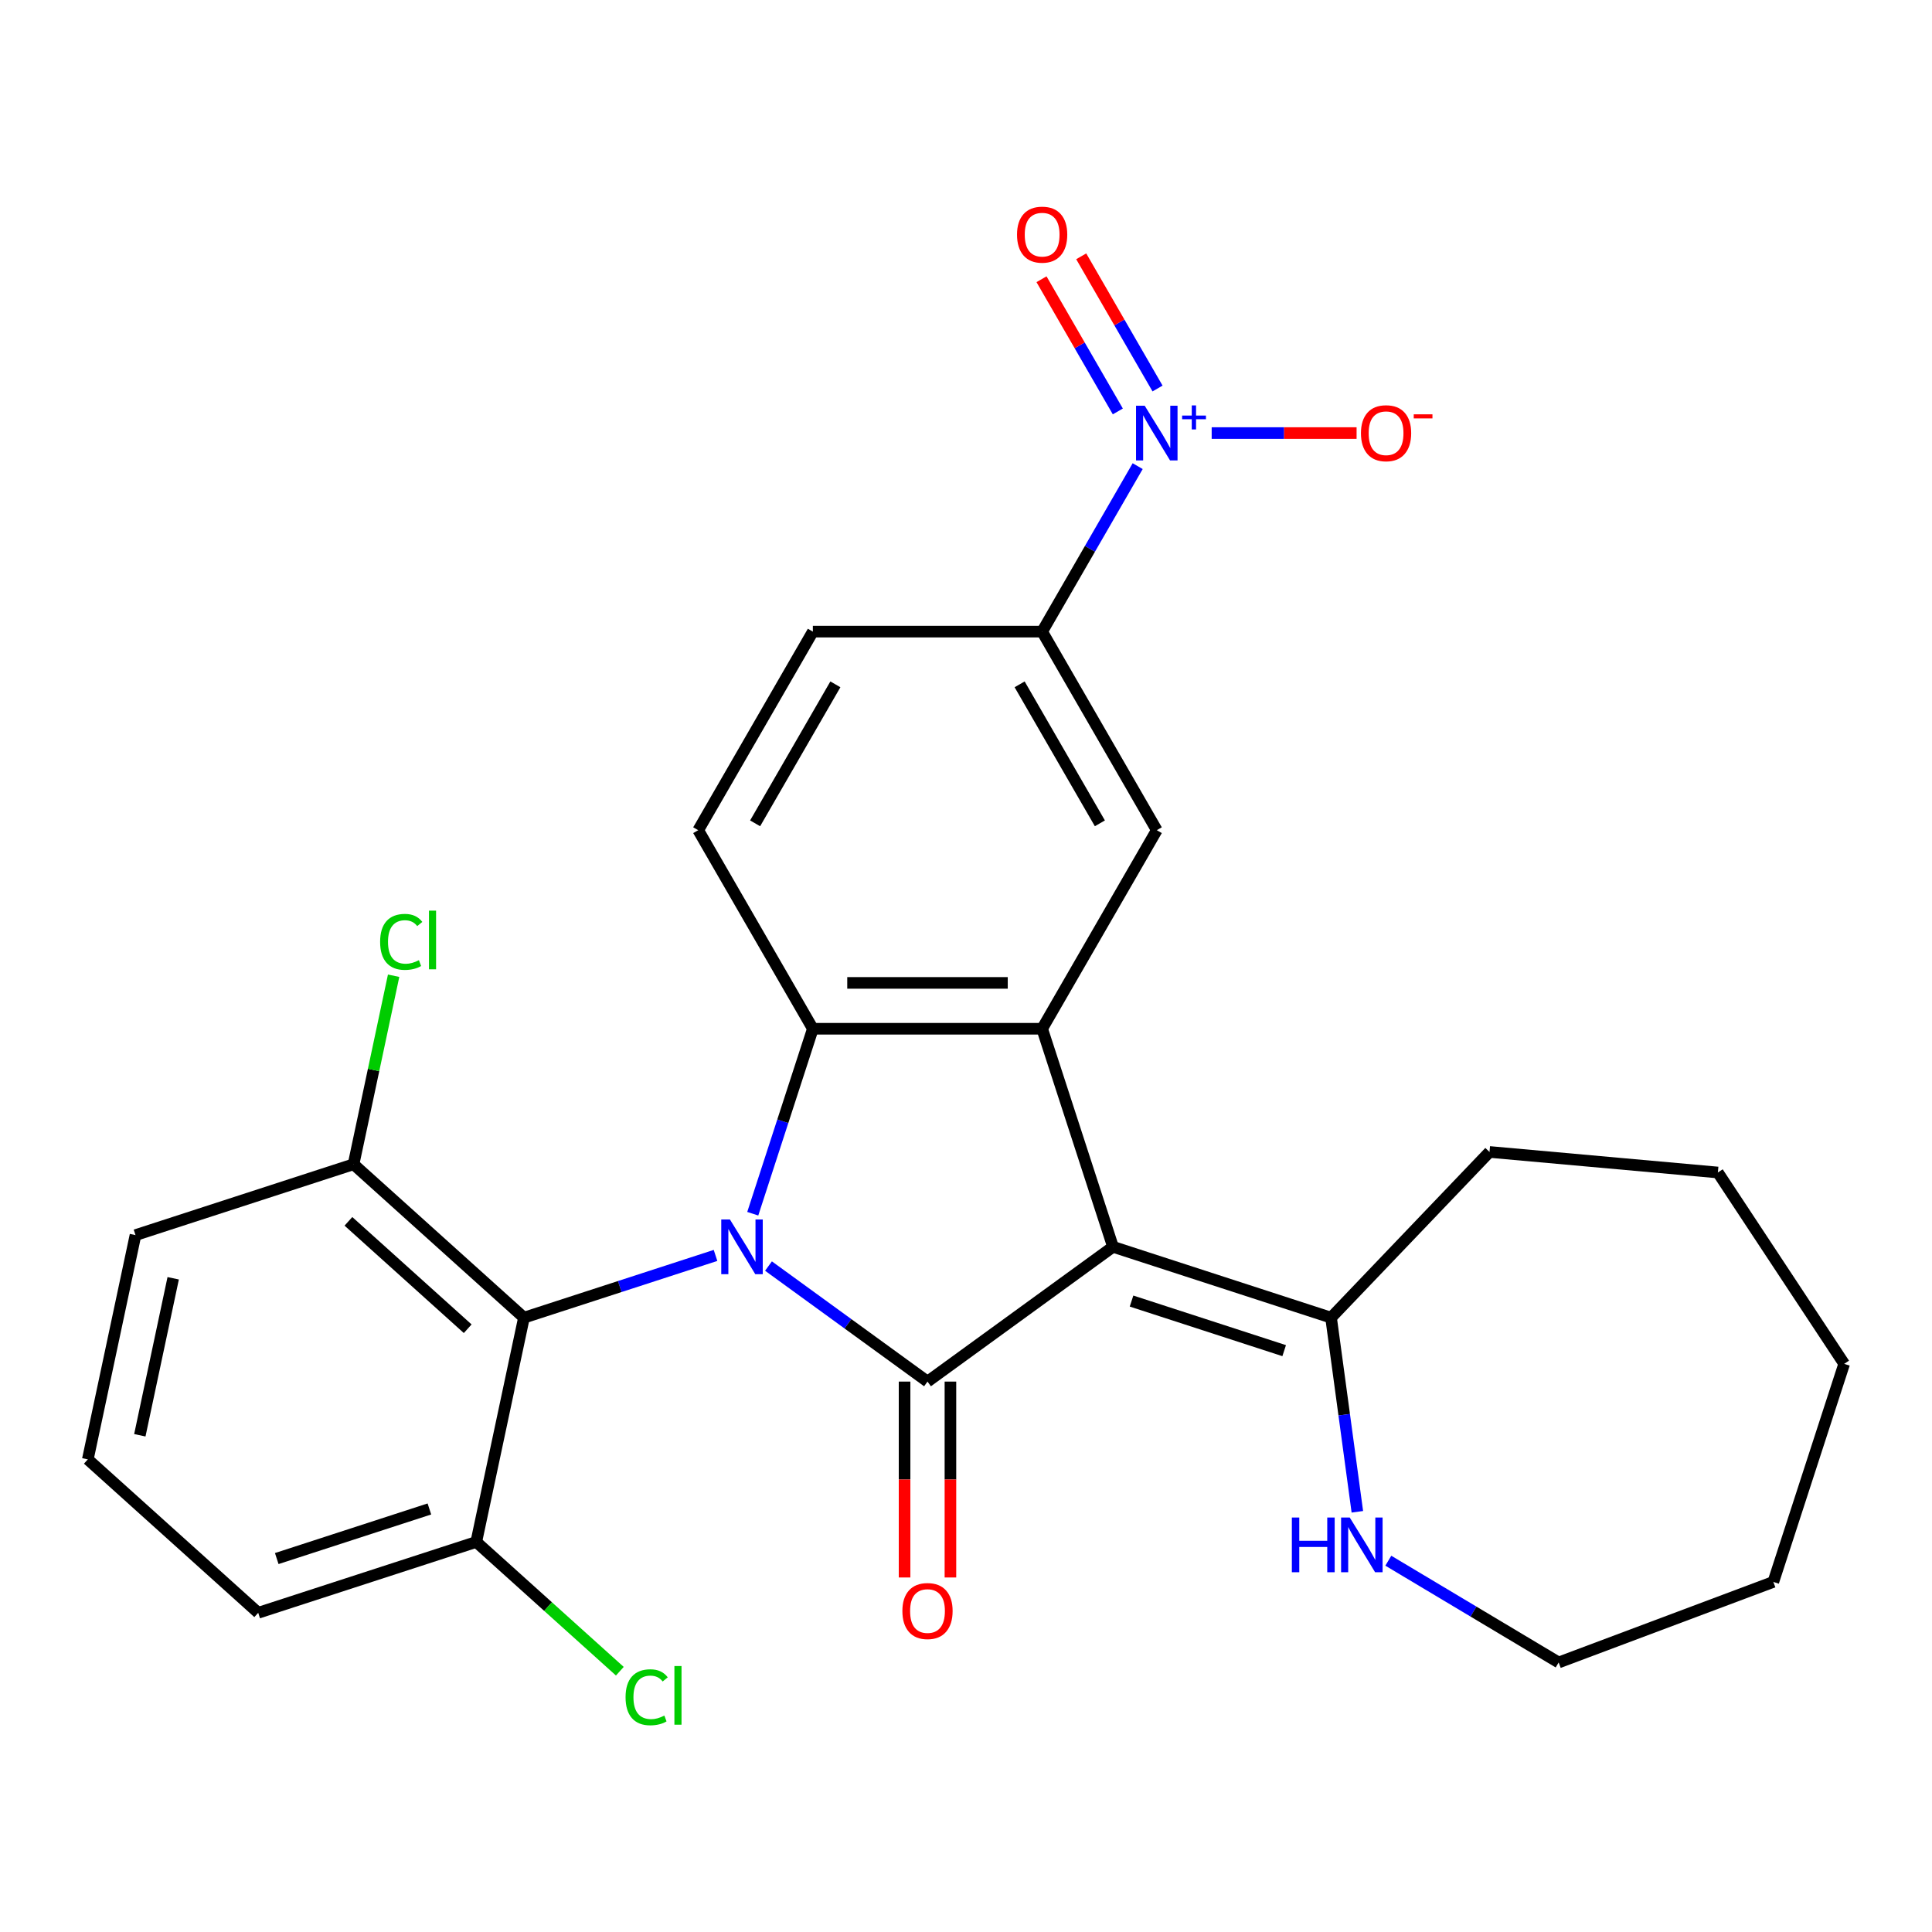 <?xml version='1.0' encoding='iso-8859-1'?>
<svg version='1.1' baseProfile='full'
              xmlns='http://www.w3.org/2000/svg'
                      xmlns:rdkit='http://www.rdkit.org/xml'
                      xmlns:xlink='http://www.w3.org/1999/xlink'
                  xml:space='preserve'
width='1000px' height='1000px' viewBox='0 0 1000 1000'>
<!-- END OF HEADER -->
<rect style='opacity:1.0;fill:#FFFFFF;stroke:none' width='1000' height='1000' x='0' y='0'> </rect>
<path class='bond-1' d='M 397.768,655.31 L 438.92,685.209' style='fill:none;fill-rule:evenodd;stroke:#0000FF;stroke-width:6px;stroke-linecap:butt;stroke-linejoin:miter;stroke-opacity:1' />
<path class='bond-1' d='M 438.92,685.209 L 480.073,715.108' style='fill:none;fill-rule:evenodd;stroke:#000000;stroke-width:6px;stroke-linecap:butt;stroke-linejoin:miter;stroke-opacity:1' />
<path class='bond-3' d='M 389.626,628.224 L 405.18,580.353' style='fill:none;fill-rule:evenodd;stroke:#0000FF;stroke-width:6px;stroke-linecap:butt;stroke-linejoin:miter;stroke-opacity:1' />
<path class='bond-3' d='M 405.18,580.353 L 420.734,532.482' style='fill:none;fill-rule:evenodd;stroke:#000000;stroke-width:6px;stroke-linecap:butt;stroke-linejoin:miter;stroke-opacity:1' />
<path class='bond-5' d='M 370.354,649.805 L 320.773,665.914' style='fill:none;fill-rule:evenodd;stroke:#0000FF;stroke-width:6px;stroke-linecap:butt;stroke-linejoin:miter;stroke-opacity:1' />
<path class='bond-5' d='M 320.773,665.914 L 271.192,682.024' style='fill:none;fill-rule:evenodd;stroke:#000000;stroke-width:6px;stroke-linecap:butt;stroke-linejoin:miter;stroke-opacity:1' />
<path class='bond-0' d='M 576.085,645.351 L 480.073,715.108' style='fill:none;fill-rule:evenodd;stroke:#000000;stroke-width:6px;stroke-linecap:butt;stroke-linejoin:miter;stroke-opacity:1' />
<path class='bond-6' d='M 576.085,645.351 L 688.954,682.024' style='fill:none;fill-rule:evenodd;stroke:#000000;stroke-width:6px;stroke-linecap:butt;stroke-linejoin:miter;stroke-opacity:1' />
<path class='bond-6' d='M 585.68,673.426 L 664.689,699.097' style='fill:none;fill-rule:evenodd;stroke:#000000;stroke-width:6px;stroke-linecap:butt;stroke-linejoin:miter;stroke-opacity:1' />
<path class='bond-27' d='M 576.085,645.351 L 539.411,532.482' style='fill:none;fill-rule:evenodd;stroke:#000000;stroke-width:6px;stroke-linecap:butt;stroke-linejoin:miter;stroke-opacity:1' />
<path class='bond-10' d='M 468.205,715.108 L 468.205,765.803' style='fill:none;fill-rule:evenodd;stroke:#000000;stroke-width:6px;stroke-linecap:butt;stroke-linejoin:miter;stroke-opacity:1' />
<path class='bond-10' d='M 468.205,765.803 L 468.205,816.498' style='fill:none;fill-rule:evenodd;stroke:#FF0000;stroke-width:6px;stroke-linecap:butt;stroke-linejoin:miter;stroke-opacity:1' />
<path class='bond-10' d='M 491.941,715.108 L 491.941,765.803' style='fill:none;fill-rule:evenodd;stroke:#000000;stroke-width:6px;stroke-linecap:butt;stroke-linejoin:miter;stroke-opacity:1' />
<path class='bond-10' d='M 491.941,765.803 L 491.941,816.498' style='fill:none;fill-rule:evenodd;stroke:#FF0000;stroke-width:6px;stroke-linecap:butt;stroke-linejoin:miter;stroke-opacity:1' />
<path class='bond-2' d='M 539.411,532.482 L 420.734,532.482' style='fill:none;fill-rule:evenodd;stroke:#000000;stroke-width:6px;stroke-linecap:butt;stroke-linejoin:miter;stroke-opacity:1' />
<path class='bond-2' d='M 521.61,508.747 L 438.536,508.747' style='fill:none;fill-rule:evenodd;stroke:#000000;stroke-width:6px;stroke-linecap:butt;stroke-linejoin:miter;stroke-opacity:1' />
<path class='bond-7' d='M 539.411,532.482 L 598.75,429.705' style='fill:none;fill-rule:evenodd;stroke:#000000;stroke-width:6px;stroke-linecap:butt;stroke-linejoin:miter;stroke-opacity:1' />
<path class='bond-9' d='M 420.734,532.482 L 361.396,429.705' style='fill:none;fill-rule:evenodd;stroke:#000000;stroke-width:6px;stroke-linecap:butt;stroke-linejoin:miter;stroke-opacity:1' />
<path class='bond-4' d='M 588.862,241.277 L 564.137,284.102' style='fill:none;fill-rule:evenodd;stroke:#0000FF;stroke-width:6px;stroke-linecap:butt;stroke-linejoin:miter;stroke-opacity:1' />
<path class='bond-4' d='M 564.137,284.102 L 539.411,326.927' style='fill:none;fill-rule:evenodd;stroke:#000000;stroke-width:6px;stroke-linecap:butt;stroke-linejoin:miter;stroke-opacity:1' />
<path class='bond-12' d='M 627.162,224.15 L 664.666,224.15' style='fill:none;fill-rule:evenodd;stroke:#0000FF;stroke-width:6px;stroke-linecap:butt;stroke-linejoin:miter;stroke-opacity:1' />
<path class='bond-12' d='M 664.666,224.15 L 702.171,224.15' style='fill:none;fill-rule:evenodd;stroke:#FF0000;stroke-width:6px;stroke-linecap:butt;stroke-linejoin:miter;stroke-opacity:1' />
<path class='bond-13' d='M 599.14,201.089 L 579.389,166.88' style='fill:none;fill-rule:evenodd;stroke:#0000FF;stroke-width:6px;stroke-linecap:butt;stroke-linejoin:miter;stroke-opacity:1' />
<path class='bond-13' d='M 579.389,166.88 L 559.638,132.671' style='fill:none;fill-rule:evenodd;stroke:#FF0000;stroke-width:6px;stroke-linecap:butt;stroke-linejoin:miter;stroke-opacity:1' />
<path class='bond-13' d='M 578.584,212.957 L 558.834,178.748' style='fill:none;fill-rule:evenodd;stroke:#0000FF;stroke-width:6px;stroke-linecap:butt;stroke-linejoin:miter;stroke-opacity:1' />
<path class='bond-13' d='M 558.834,178.748 L 539.083,144.538' style='fill:none;fill-rule:evenodd;stroke:#FF0000;stroke-width:6px;stroke-linecap:butt;stroke-linejoin:miter;stroke-opacity:1' />
<path class='bond-14' d='M 271.192,682.024 L 182.998,602.614' style='fill:none;fill-rule:evenodd;stroke:#000000;stroke-width:6px;stroke-linecap:butt;stroke-linejoin:miter;stroke-opacity:1' />
<path class='bond-14' d='M 242.081,687.752 L 180.345,632.164' style='fill:none;fill-rule:evenodd;stroke:#000000;stroke-width:6px;stroke-linecap:butt;stroke-linejoin:miter;stroke-opacity:1' />
<path class='bond-15' d='M 271.192,682.024 L 246.518,798.108' style='fill:none;fill-rule:evenodd;stroke:#000000;stroke-width:6px;stroke-linecap:butt;stroke-linejoin:miter;stroke-opacity:1' />
<path class='bond-11' d='M 688.954,682.024 L 695.759,732.262' style='fill:none;fill-rule:evenodd;stroke:#000000;stroke-width:6px;stroke-linecap:butt;stroke-linejoin:miter;stroke-opacity:1' />
<path class='bond-11' d='M 695.759,732.262 L 702.564,782.501' style='fill:none;fill-rule:evenodd;stroke:#0000FF;stroke-width:6px;stroke-linecap:butt;stroke-linejoin:miter;stroke-opacity:1' />
<path class='bond-19' d='M 688.954,682.024 L 770.967,596.245' style='fill:none;fill-rule:evenodd;stroke:#000000;stroke-width:6px;stroke-linecap:butt;stroke-linejoin:miter;stroke-opacity:1' />
<path class='bond-29' d='M 598.75,429.705 L 539.411,326.927' style='fill:none;fill-rule:evenodd;stroke:#000000;stroke-width:6px;stroke-linecap:butt;stroke-linejoin:miter;stroke-opacity:1' />
<path class='bond-29' d='M 569.294,426.156 L 527.757,354.212' style='fill:none;fill-rule:evenodd;stroke:#000000;stroke-width:6px;stroke-linecap:butt;stroke-linejoin:miter;stroke-opacity:1' />
<path class='bond-8' d='M 539.411,326.927 L 420.734,326.927' style='fill:none;fill-rule:evenodd;stroke:#000000;stroke-width:6px;stroke-linecap:butt;stroke-linejoin:miter;stroke-opacity:1' />
<path class='bond-16' d='M 361.396,429.705 L 420.734,326.927' style='fill:none;fill-rule:evenodd;stroke:#000000;stroke-width:6px;stroke-linecap:butt;stroke-linejoin:miter;stroke-opacity:1' />
<path class='bond-16' d='M 390.852,426.156 L 432.389,354.212' style='fill:none;fill-rule:evenodd;stroke:#000000;stroke-width:6px;stroke-linecap:butt;stroke-linejoin:miter;stroke-opacity:1' />
<path class='bond-21' d='M 718.591,807.817 L 762.677,834.157' style='fill:none;fill-rule:evenodd;stroke:#0000FF;stroke-width:6px;stroke-linecap:butt;stroke-linejoin:miter;stroke-opacity:1' />
<path class='bond-21' d='M 762.677,834.157 L 806.762,860.497' style='fill:none;fill-rule:evenodd;stroke:#000000;stroke-width:6px;stroke-linecap:butt;stroke-linejoin:miter;stroke-opacity:1' />
<path class='bond-18' d='M 182.998,602.614 L 193.368,553.825' style='fill:none;fill-rule:evenodd;stroke:#000000;stroke-width:6px;stroke-linecap:butt;stroke-linejoin:miter;stroke-opacity:1' />
<path class='bond-18' d='M 193.368,553.825 L 203.738,505.037' style='fill:none;fill-rule:evenodd;stroke:#00CC00;stroke-width:6px;stroke-linecap:butt;stroke-linejoin:miter;stroke-opacity:1' />
<path class='bond-23' d='M 182.998,602.614 L 70.129,639.287' style='fill:none;fill-rule:evenodd;stroke:#000000;stroke-width:6px;stroke-linecap:butt;stroke-linejoin:miter;stroke-opacity:1' />
<path class='bond-17' d='M 246.518,798.108 L 283.671,831.562' style='fill:none;fill-rule:evenodd;stroke:#000000;stroke-width:6px;stroke-linecap:butt;stroke-linejoin:miter;stroke-opacity:1' />
<path class='bond-17' d='M 283.671,831.562 L 320.825,865.015' style='fill:none;fill-rule:evenodd;stroke:#00CC00;stroke-width:6px;stroke-linecap:butt;stroke-linejoin:miter;stroke-opacity:1' />
<path class='bond-22' d='M 246.518,798.108 L 133.649,834.781' style='fill:none;fill-rule:evenodd;stroke:#000000;stroke-width:6px;stroke-linecap:butt;stroke-linejoin:miter;stroke-opacity:1' />
<path class='bond-22' d='M 222.253,781.035 L 143.245,806.707' style='fill:none;fill-rule:evenodd;stroke:#000000;stroke-width:6px;stroke-linecap:butt;stroke-linejoin:miter;stroke-opacity:1' />
<path class='bond-24' d='M 770.967,596.245 L 889.167,606.883' style='fill:none;fill-rule:evenodd;stroke:#000000;stroke-width:6px;stroke-linecap:butt;stroke-linejoin:miter;stroke-opacity:1' />
<path class='bond-20' d='M 45.455,755.371 L 133.649,834.781' style='fill:none;fill-rule:evenodd;stroke:#000000;stroke-width:6px;stroke-linecap:butt;stroke-linejoin:miter;stroke-opacity:1' />
<path class='bond-28' d='M 45.455,755.371 L 70.129,639.287' style='fill:none;fill-rule:evenodd;stroke:#000000;stroke-width:6px;stroke-linecap:butt;stroke-linejoin:miter;stroke-opacity:1' />
<path class='bond-28' d='M 72.373,742.893 L 89.645,661.634' style='fill:none;fill-rule:evenodd;stroke:#000000;stroke-width:6px;stroke-linecap:butt;stroke-linejoin:miter;stroke-opacity:1' />
<path class='bond-25' d='M 806.762,860.497 L 917.872,818.797' style='fill:none;fill-rule:evenodd;stroke:#000000;stroke-width:6px;stroke-linecap:butt;stroke-linejoin:miter;stroke-opacity:1' />
<path class='bond-26' d='M 889.167,606.883 L 954.545,705.928' style='fill:none;fill-rule:evenodd;stroke:#000000;stroke-width:6px;stroke-linecap:butt;stroke-linejoin:miter;stroke-opacity:1' />
<path class='bond-30' d='M 917.872,818.797 L 954.545,705.928' style='fill:none;fill-rule:evenodd;stroke:#000000;stroke-width:6px;stroke-linecap:butt;stroke-linejoin:miter;stroke-opacity:1' />
<path  class='atom-0' d='M 377.801 631.191
L 387.081 646.191
Q 388.001 647.671, 389.481 650.351
Q 390.961 653.031, 391.041 653.191
L 391.041 631.191
L 394.801 631.191
L 394.801 659.511
L 390.921 659.511
L 380.961 643.111
Q 379.801 641.191, 378.561 638.991
Q 377.361 636.791, 377.001 636.111
L 377.001 659.511
L 373.321 659.511
L 373.321 631.191
L 377.801 631.191
' fill='#0000FF'/>
<path  class='atom-5' d='M 592.49 209.99
L 601.77 224.99
Q 602.69 226.47, 604.17 229.15
Q 605.65 231.83, 605.73 231.99
L 605.73 209.99
L 609.49 209.99
L 609.49 238.31
L 605.61 238.31
L 595.65 221.91
Q 594.49 219.99, 593.25 217.79
Q 592.05 215.59, 591.69 214.91
L 591.69 238.31
L 588.01 238.31
L 588.01 209.99
L 592.49 209.99
' fill='#0000FF'/>
<path  class='atom-5' d='M 611.866 215.094
L 616.856 215.094
L 616.856 209.841
L 619.073 209.841
L 619.073 215.094
L 624.195 215.094
L 624.195 216.995
L 619.073 216.995
L 619.073 222.275
L 616.856 222.275
L 616.856 216.995
L 611.866 216.995
L 611.866 215.094
' fill='#0000FF'/>
<path  class='atom-11' d='M 467.073 833.865
Q 467.073 827.065, 470.433 823.265
Q 473.793 819.465, 480.073 819.465
Q 486.353 819.465, 489.713 823.265
Q 493.073 827.065, 493.073 833.865
Q 493.073 840.745, 489.673 844.665
Q 486.273 848.545, 480.073 848.545
Q 473.833 848.545, 470.433 844.665
Q 467.073 840.785, 467.073 833.865
M 480.073 845.345
Q 484.393 845.345, 486.713 842.465
Q 489.073 839.545, 489.073 833.865
Q 489.073 828.305, 486.713 825.505
Q 484.393 822.665, 480.073 822.665
Q 475.753 822.665, 473.393 825.465
Q 471.073 828.265, 471.073 833.865
Q 471.073 839.585, 473.393 842.465
Q 475.753 845.345, 480.073 845.345
' fill='#FF0000'/>
<path  class='atom-12' d='M 668.664 785.468
L 672.504 785.468
L 672.504 797.508
L 686.984 797.508
L 686.984 785.468
L 690.824 785.468
L 690.824 813.788
L 686.984 813.788
L 686.984 800.708
L 672.504 800.708
L 672.504 813.788
L 668.664 813.788
L 668.664 785.468
' fill='#0000FF'/>
<path  class='atom-12' d='M 698.624 785.468
L 707.904 800.468
Q 708.824 801.948, 710.304 804.628
Q 711.784 807.308, 711.864 807.468
L 711.864 785.468
L 715.624 785.468
L 715.624 813.788
L 711.744 813.788
L 701.784 797.388
Q 700.624 795.468, 699.384 793.268
Q 698.184 791.068, 697.824 790.388
L 697.824 813.788
L 694.144 813.788
L 694.144 785.468
L 698.624 785.468
' fill='#0000FF'/>
<path  class='atom-13' d='M 704.427 224.23
Q 704.427 217.43, 707.787 213.63
Q 711.147 209.83, 717.427 209.83
Q 723.707 209.83, 727.067 213.63
Q 730.427 217.43, 730.427 224.23
Q 730.427 231.11, 727.027 235.03
Q 723.627 238.91, 717.427 238.91
Q 711.187 238.91, 707.787 235.03
Q 704.427 231.15, 704.427 224.23
M 717.427 235.71
Q 721.747 235.71, 724.067 232.83
Q 726.427 229.91, 726.427 224.23
Q 726.427 218.67, 724.067 215.87
Q 721.747 213.03, 717.427 213.03
Q 713.107 213.03, 710.747 215.83
Q 708.427 218.63, 708.427 224.23
Q 708.427 229.95, 710.747 232.83
Q 713.107 235.71, 717.427 235.71
' fill='#FF0000'/>
<path  class='atom-13' d='M 731.747 214.452
L 741.436 214.452
L 741.436 216.564
L 731.747 216.564
L 731.747 214.452
' fill='#FF0000'/>
<path  class='atom-14' d='M 526.411 121.452
Q 526.411 114.652, 529.771 110.852
Q 533.131 107.052, 539.411 107.052
Q 545.691 107.052, 549.051 110.852
Q 552.411 114.652, 552.411 121.452
Q 552.411 128.332, 549.011 132.252
Q 545.611 136.132, 539.411 136.132
Q 533.171 136.132, 529.771 132.252
Q 526.411 128.372, 526.411 121.452
M 539.411 132.932
Q 543.731 132.932, 546.051 130.052
Q 548.411 127.132, 548.411 121.452
Q 548.411 115.892, 546.051 113.092
Q 543.731 110.252, 539.411 110.252
Q 535.091 110.252, 532.731 113.052
Q 530.411 115.852, 530.411 121.452
Q 530.411 127.172, 532.731 130.052
Q 535.091 132.932, 539.411 132.932
' fill='#FF0000'/>
<path  class='atom-18' d='M 323.792 878.499
Q 323.792 871.459, 327.072 867.779
Q 330.392 864.059, 336.672 864.059
Q 342.512 864.059, 345.632 868.179
L 342.992 870.339
Q 340.712 867.339, 336.672 867.339
Q 332.392 867.339, 330.112 870.219
Q 327.872 873.059, 327.872 878.499
Q 327.872 884.099, 330.192 886.979
Q 332.552 889.859, 337.112 889.859
Q 340.232 889.859, 343.872 887.979
L 344.992 890.979
Q 343.512 891.939, 341.272 892.499
Q 339.032 893.059, 336.552 893.059
Q 330.392 893.059, 327.072 889.299
Q 323.792 885.539, 323.792 878.499
' fill='#00CC00'/>
<path  class='atom-18' d='M 349.072 862.339
L 352.752 862.339
L 352.752 892.699
L 349.072 892.699
L 349.072 862.339
' fill='#00CC00'/>
<path  class='atom-19' d='M 196.752 487.51
Q 196.752 480.47, 200.032 476.79
Q 203.352 473.07, 209.632 473.07
Q 215.472 473.07, 218.592 477.19
L 215.952 479.35
Q 213.672 476.35, 209.632 476.35
Q 205.352 476.35, 203.072 479.23
Q 200.832 482.07, 200.832 487.51
Q 200.832 493.11, 203.152 495.99
Q 205.512 498.87, 210.072 498.87
Q 213.192 498.87, 216.832 496.99
L 217.952 499.99
Q 216.472 500.95, 214.232 501.51
Q 211.992 502.07, 209.512 502.07
Q 203.352 502.07, 200.032 498.31
Q 196.752 494.55, 196.752 487.51
' fill='#00CC00'/>
<path  class='atom-19' d='M 222.032 471.35
L 225.712 471.35
L 225.712 501.71
L 222.032 501.71
L 222.032 471.35
' fill='#00CC00'/>
</svg>
